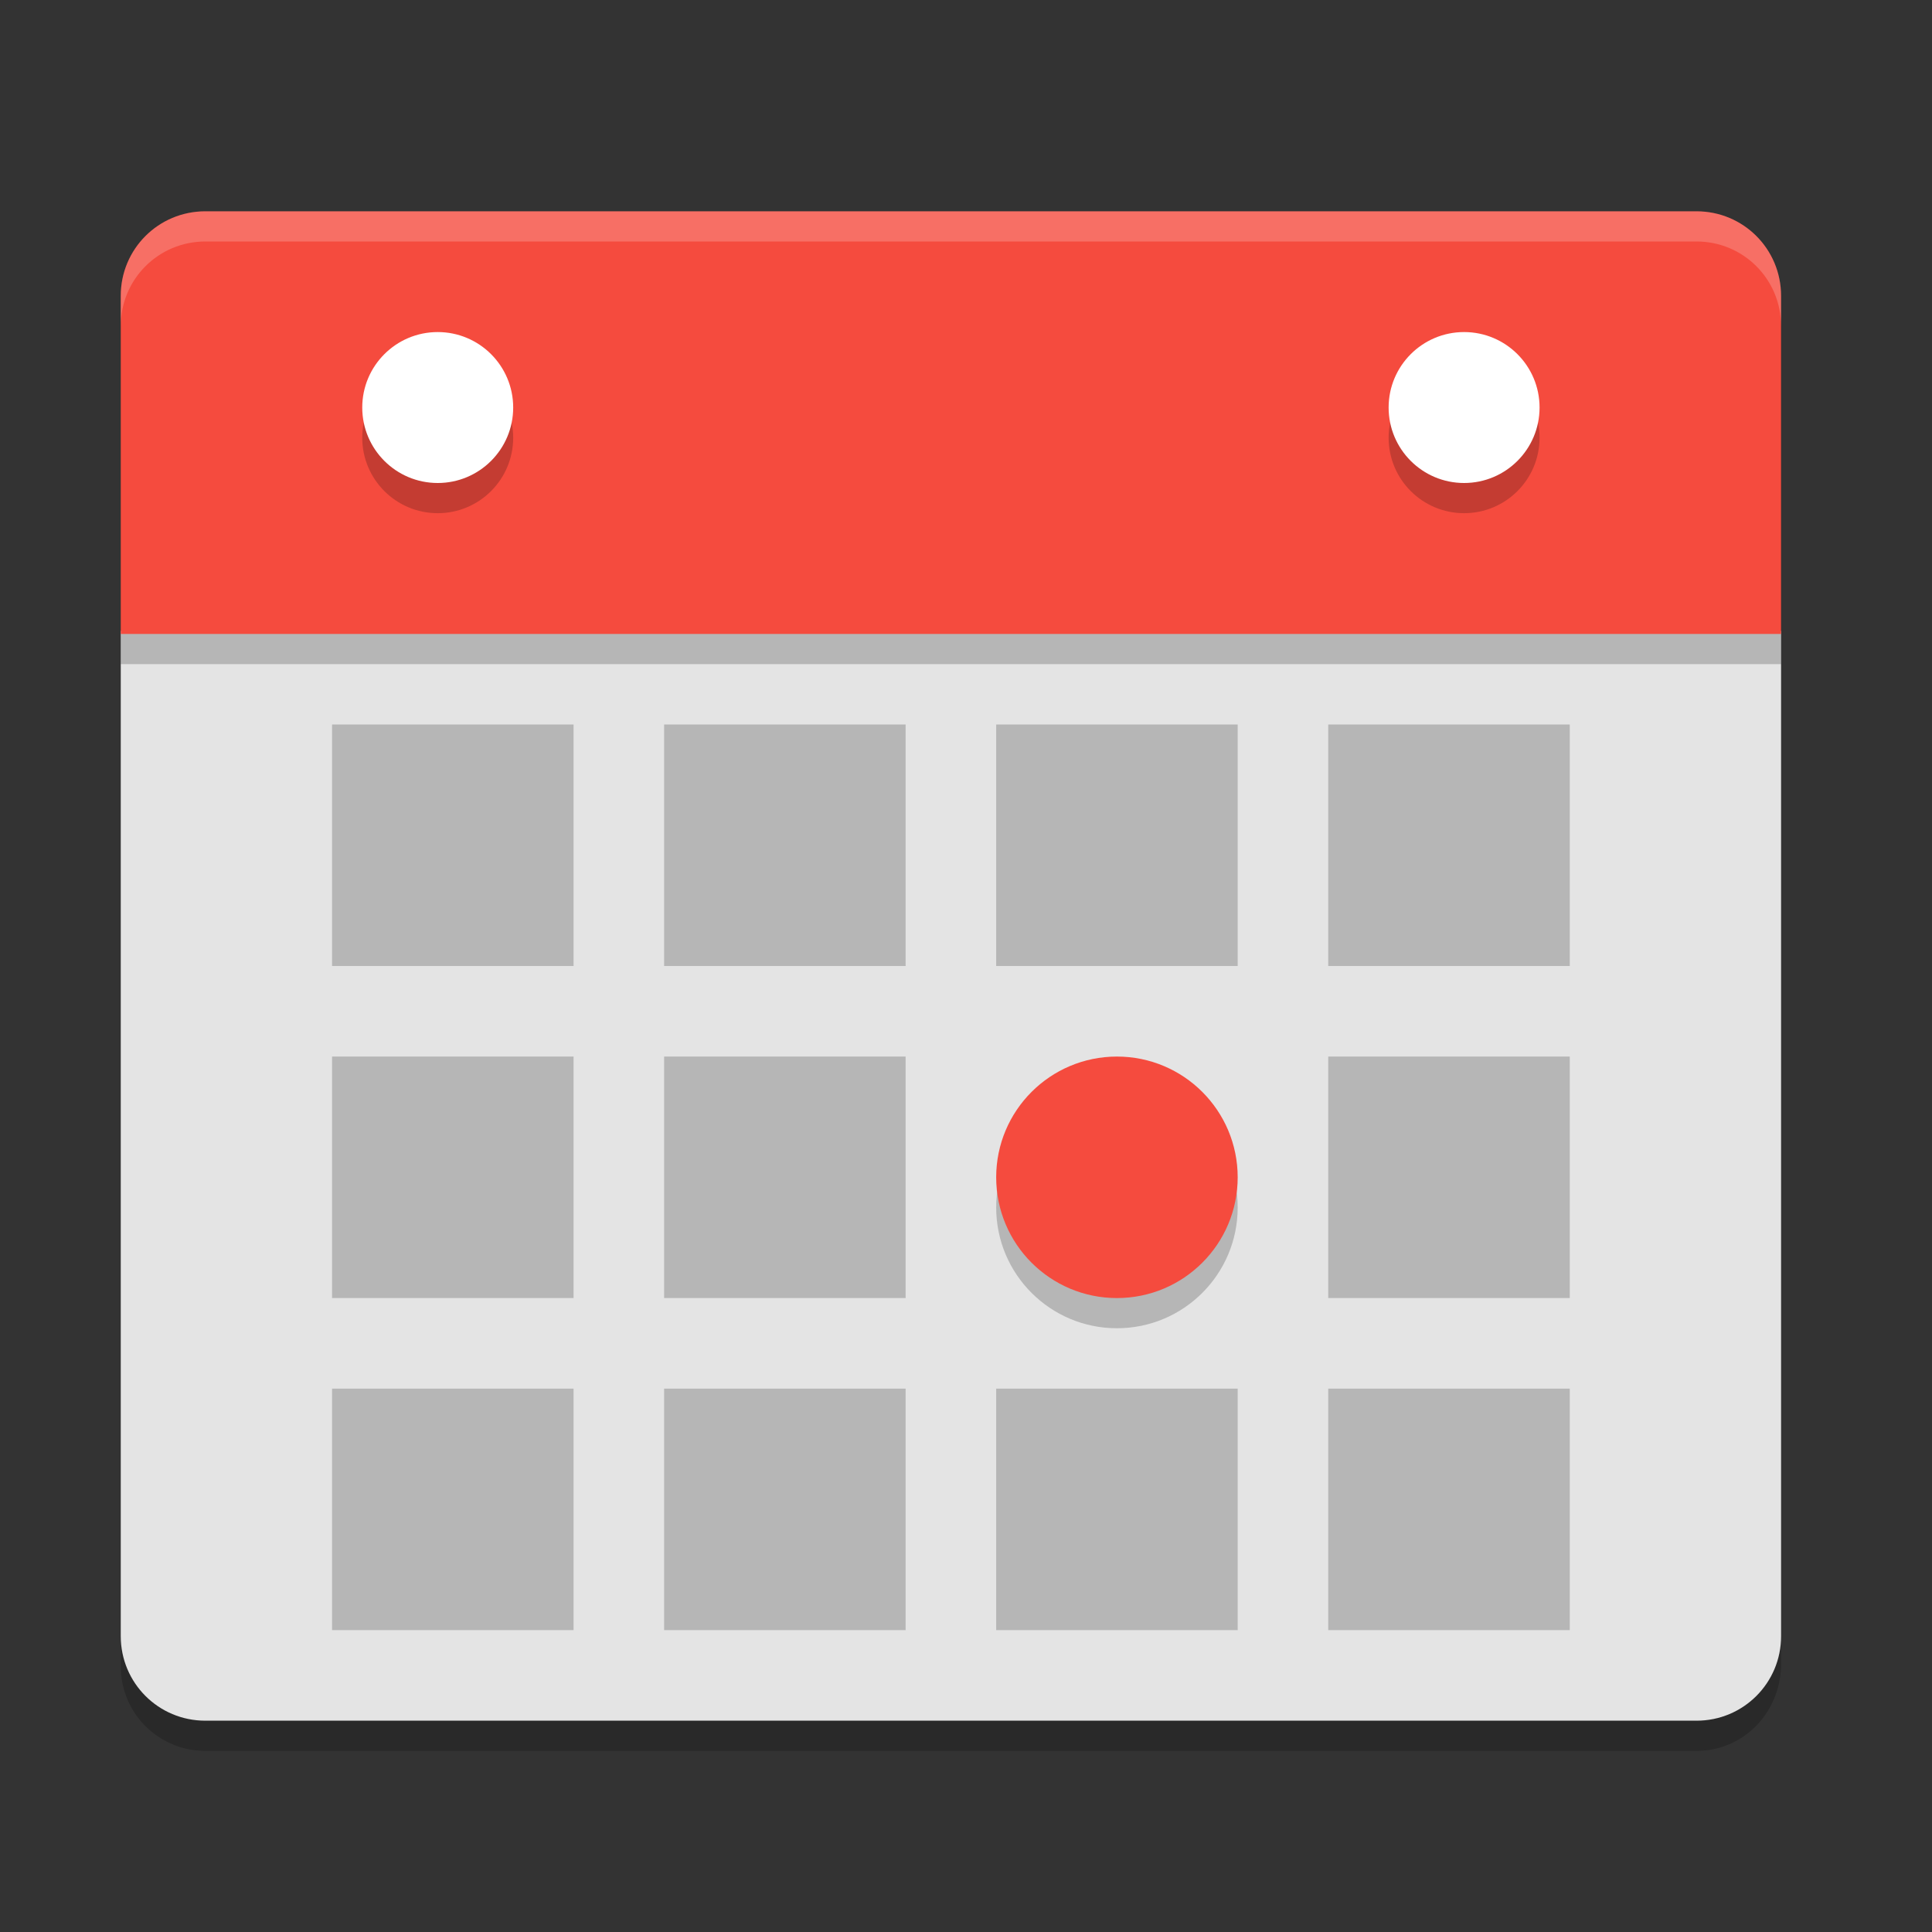 <svg xmlns="http://www.w3.org/2000/svg" width="64" height="64" version="1">
 <rect width="100%" height="100%" fill="#333333" stroke="none"/>
 <path d="M 4,21.9 4,55.199 C 4,56.75 5.25,58 6.801,58 l 49.399,0 c 1.551,0 2.754,-1.25 2.801,-2.801 l 0,-33.299 z" style="opacity:0.2"/>
 <path style="fill:#e4e4e4" d="M 4,20.9 4,54.199 C 4,55.75 5.25,57 6.801,57 l 49.399,0 c 1.551,0 2.801,-1.25 2.801,-2.801 l 0,-33.299 z"/>
 <path style="opacity:0.2" d="m 59,22 0,-11.2 c 0,-1.551 -1.249,-2.8 -2.8,-2.8 L 6.8,8 C 5.249,8 4,9.249 4,10.8 L 4,22 Z"/>
 <path d="m 59,21 0,-11.2 c 0,-1.551 -1.249,-2.8 -2.8,-2.8 L 6.8,7 C 5.249,7 4,8.249 4,9.8 L 4,21 Z" style="fill:#f54b3e"/>
 <rect style="opacity:0.2;fill-rule:evenodd" width="8" height="8" x="33" y="24"/>
 <rect width="8" height="8" x="44" y="24" style="opacity:0.2;fill-rule:evenodd"/>
 <rect width="8" height="8" x="22" y="24" style="opacity:0.2;fill-rule:evenodd"/>
 <rect style="opacity:0.2;fill-rule:evenodd" width="8" height="8" x="11" y="24"/>
 <circle cx="37" cy="40" r="4" style="opacity:0.2;fill-rule:evenodd"/>
 <circle style="fill:#f54b3e;fill-rule:evenodd" cx="37" cy="39" r="4"/>
 <circle cx="14.5" cy="14.5" r="2.5" style="opacity:0.2;fill-rule:evenodd"/>
 <circle style="fill:#ffffff;fill-rule:evenodd" cx="14.5" cy="13.5" r="2.5"/>
 <circle style="opacity:0.2;fill-rule:evenodd" cx="48.5" cy="14.5" r="2.5"/>
 <circle cx="48.5" cy="13.5" r="2.5" style="fill:#ffffff;fill-rule:evenodd"/>
 <rect style="opacity:0.2;fill-rule:evenodd" width="8" height="8" x="44" y="35"/>
 <rect style="opacity:0.2;fill-rule:evenodd" width="8" height="8" x="22" y="35"/>
 <rect width="8" height="8" x="11" y="35" style="opacity:0.2;fill-rule:evenodd"/>
 <rect style="opacity:0.2;fill-rule:evenodd" width="8" height="8" x="33" y="46"/>
 <rect width="8" height="8" x="44" y="46" style="opacity:0.2;fill-rule:evenodd"/>
 <rect width="8" height="8" x="22" y="46" style="opacity:0.2;fill-rule:evenodd"/>
 <rect style="opacity:0.2;fill-rule:evenodd" width="8" height="8" x="11" y="46"/>
 <path style="fill:#ffffff;opacity:0.2" d="M 6.801 7 C 5.25 7 4 8.25 4 9.801 L 4 10.801 C 4 9.25 5.25 8 6.801 8 L 56.201 8 C 57.752 8 59 9.25 59 10.801 L 59 9.801 C 59 8.25 57.752 7 56.201 7 L 6.801 7 z"/>
</svg>
